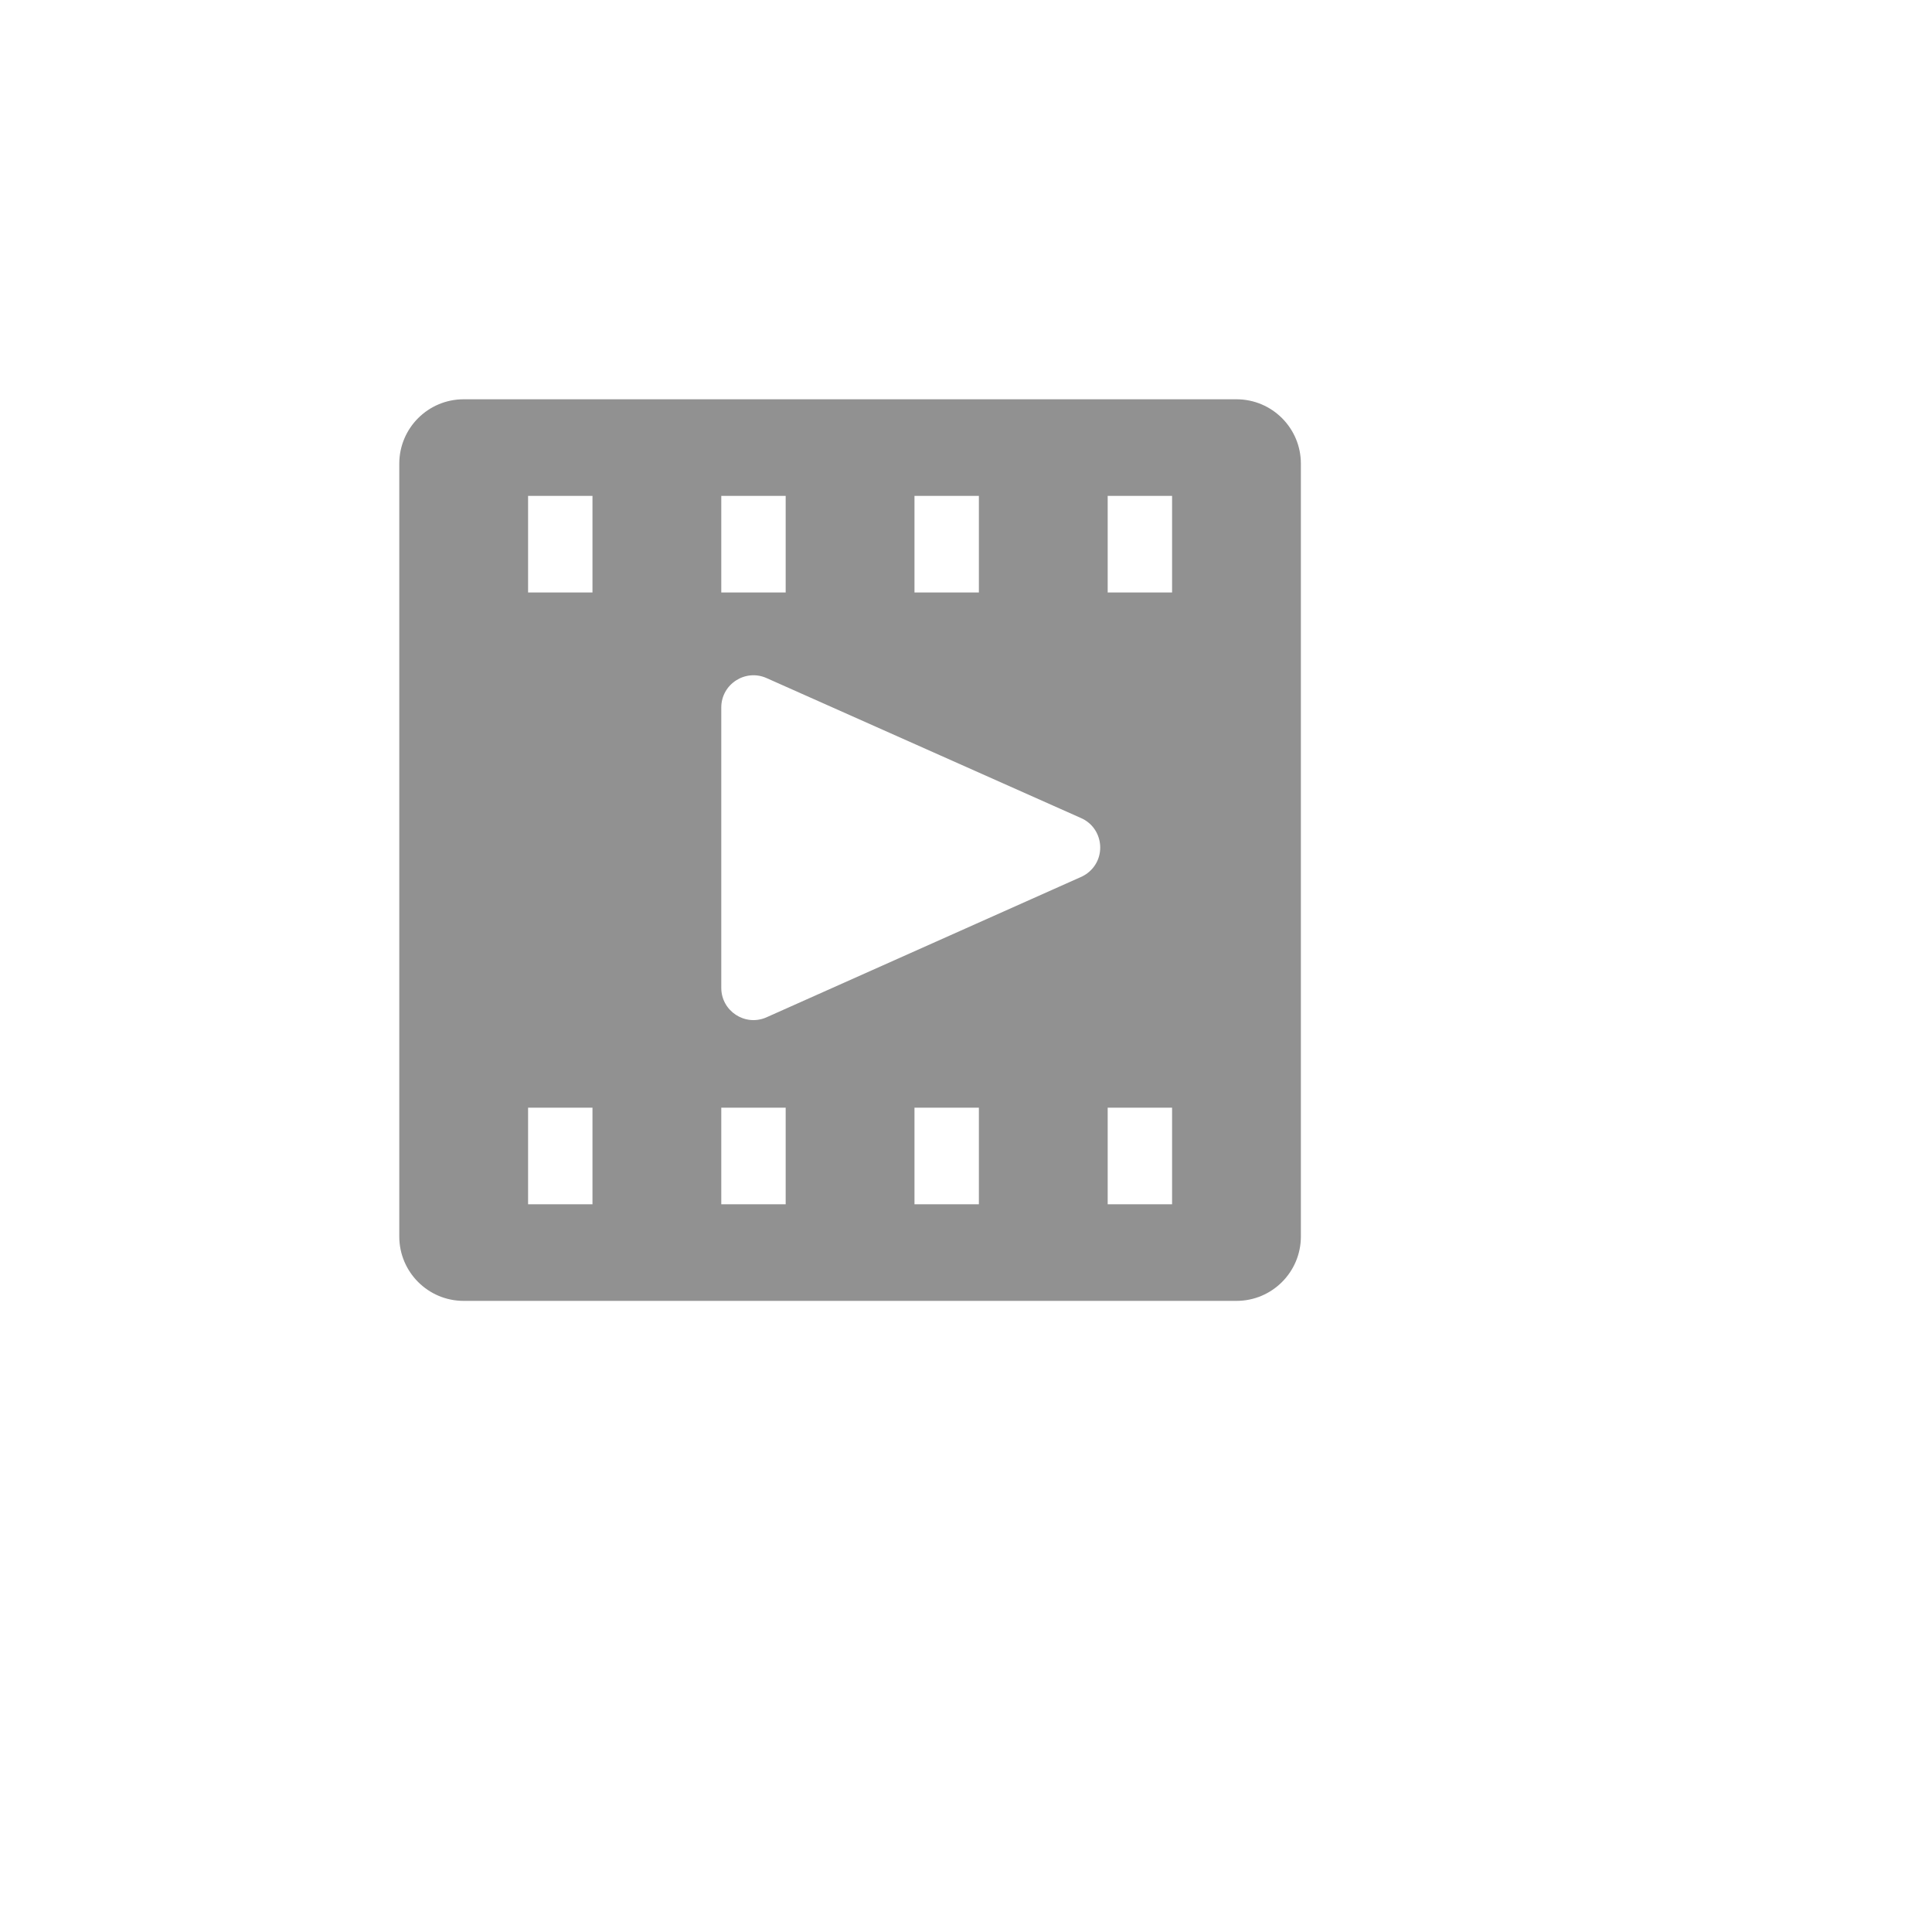 <svg xmlns="http://www.w3.org/2000/svg" version="1.1" xmlns:xlink="http://www.w3.org/1999/xlink" width="100%" height="100%" id="svgWorkerArea" viewBox="-25 -25 625 625" xmlns:idraw="https://idraw.muisca.co" style="background: white;"><defs id="defsdoc"><pattern id="patternBool" x="0" y="0" width="10" height="10" patternUnits="userSpaceOnUse" patternTransform="rotate(35)"><circle cx="5" cy="5" r="4" style="stroke: none;fill: #ff000070;"></circle></pattern></defs><g id="fileImp-831500237" class="cosito"><path id="pathImp-616602501" fill="#91919144" class="grouped" d="M375 104.167C375 104.167 125 104.167 125 104.167 113.494 104.167 104.167 113.494 104.167 125 104.167 125 104.167 375 104.167 375 104.167 386.506 113.494 395.833 125 395.833 125 395.833 375 395.833 375 395.833 386.506 395.833 395.833 386.506 395.833 375 395.833 375 395.833 125 395.833 125 395.833 113.494 386.506 104.167 375 104.167 375 104.167 375 104.167 375 104.167M270.833 135.417C270.833 135.417 291.667 135.417 291.667 135.417 291.667 135.417 291.667 166.667 291.667 166.667 291.667 166.667 270.833 166.667 270.833 166.667 270.833 166.667 270.833 135.417 270.833 135.417M208.333 135.417C208.333 135.417 229.167 135.417 229.167 135.417 229.167 135.417 229.167 166.667 229.167 166.667 229.167 166.667 208.333 166.667 208.333 166.667 208.333 166.667 208.333 135.417 208.333 135.417M166.667 364.583C166.667 364.583 145.833 364.583 145.833 364.583 145.833 364.583 145.833 333.333 145.833 333.333 145.833 333.333 166.667 333.333 166.667 333.333 166.667 333.333 166.667 364.583 166.667 364.583M166.667 166.667C166.667 166.667 145.833 166.667 145.833 166.667 145.833 166.667 145.833 135.417 145.833 135.417 145.833 135.417 166.667 135.417 166.667 135.417 166.667 135.417 166.667 166.667 166.667 166.667M229.167 364.583C229.167 364.583 208.333 364.583 208.333 364.583 208.333 364.583 208.333 333.333 208.333 333.333 208.333 333.333 229.167 333.333 229.167 333.333 229.167 333.333 229.167 364.583 229.167 364.583M291.667 364.583C291.667 364.583 270.833 364.583 270.833 364.583 270.833 364.583 270.833 333.333 270.833 333.333 270.833 333.333 291.667 333.333 291.667 333.333 291.667 333.333 291.667 364.583 291.667 364.583M324.583 258.75C324.583 258.75 222.812 304.167 222.812 304.167 215.947 307.074 208.34 302.039 208.333 294.583 208.333 294.583 208.333 203.854 208.333 203.854 208.349 196.306 216.137 191.28 223.021 194.375 223.021 194.375 324.583 239.583 324.583 239.583 331.96 242.726 333.17 252.676 326.759 257.494 326.087 257.999 325.356 258.421 324.583 258.75 324.583 258.75 324.583 258.75 324.583 258.75M354.167 364.583C354.167 364.583 333.333 364.583 333.333 364.583 333.333 364.583 333.333 333.333 333.333 333.333 333.333 333.333 354.167 333.333 354.167 333.333 354.167 333.333 354.167 364.583 354.167 364.583M354.167 166.667C354.167 166.667 333.333 166.667 333.333 166.667 333.333 166.667 333.333 135.417 333.333 135.417 333.333 135.417 354.167 135.417 354.167 135.417 354.167 135.417 354.167 166.667 354.167 166.667"></path><path id="rectImp-761033529" fill="#91919144" fill-opacity="0" class="grouped" d="M62.5 62.5C62.5 62.5 437.5 62.5 437.5 62.5 437.5 62.5 437.5 437.5 437.5 437.5 437.5 437.5 62.5 437.5 62.5 437.5 62.5 437.5 62.5 62.5 62.5 62.5 62.5 62.5 62.5 62.5 62.5 62.5"></path></g></svg>